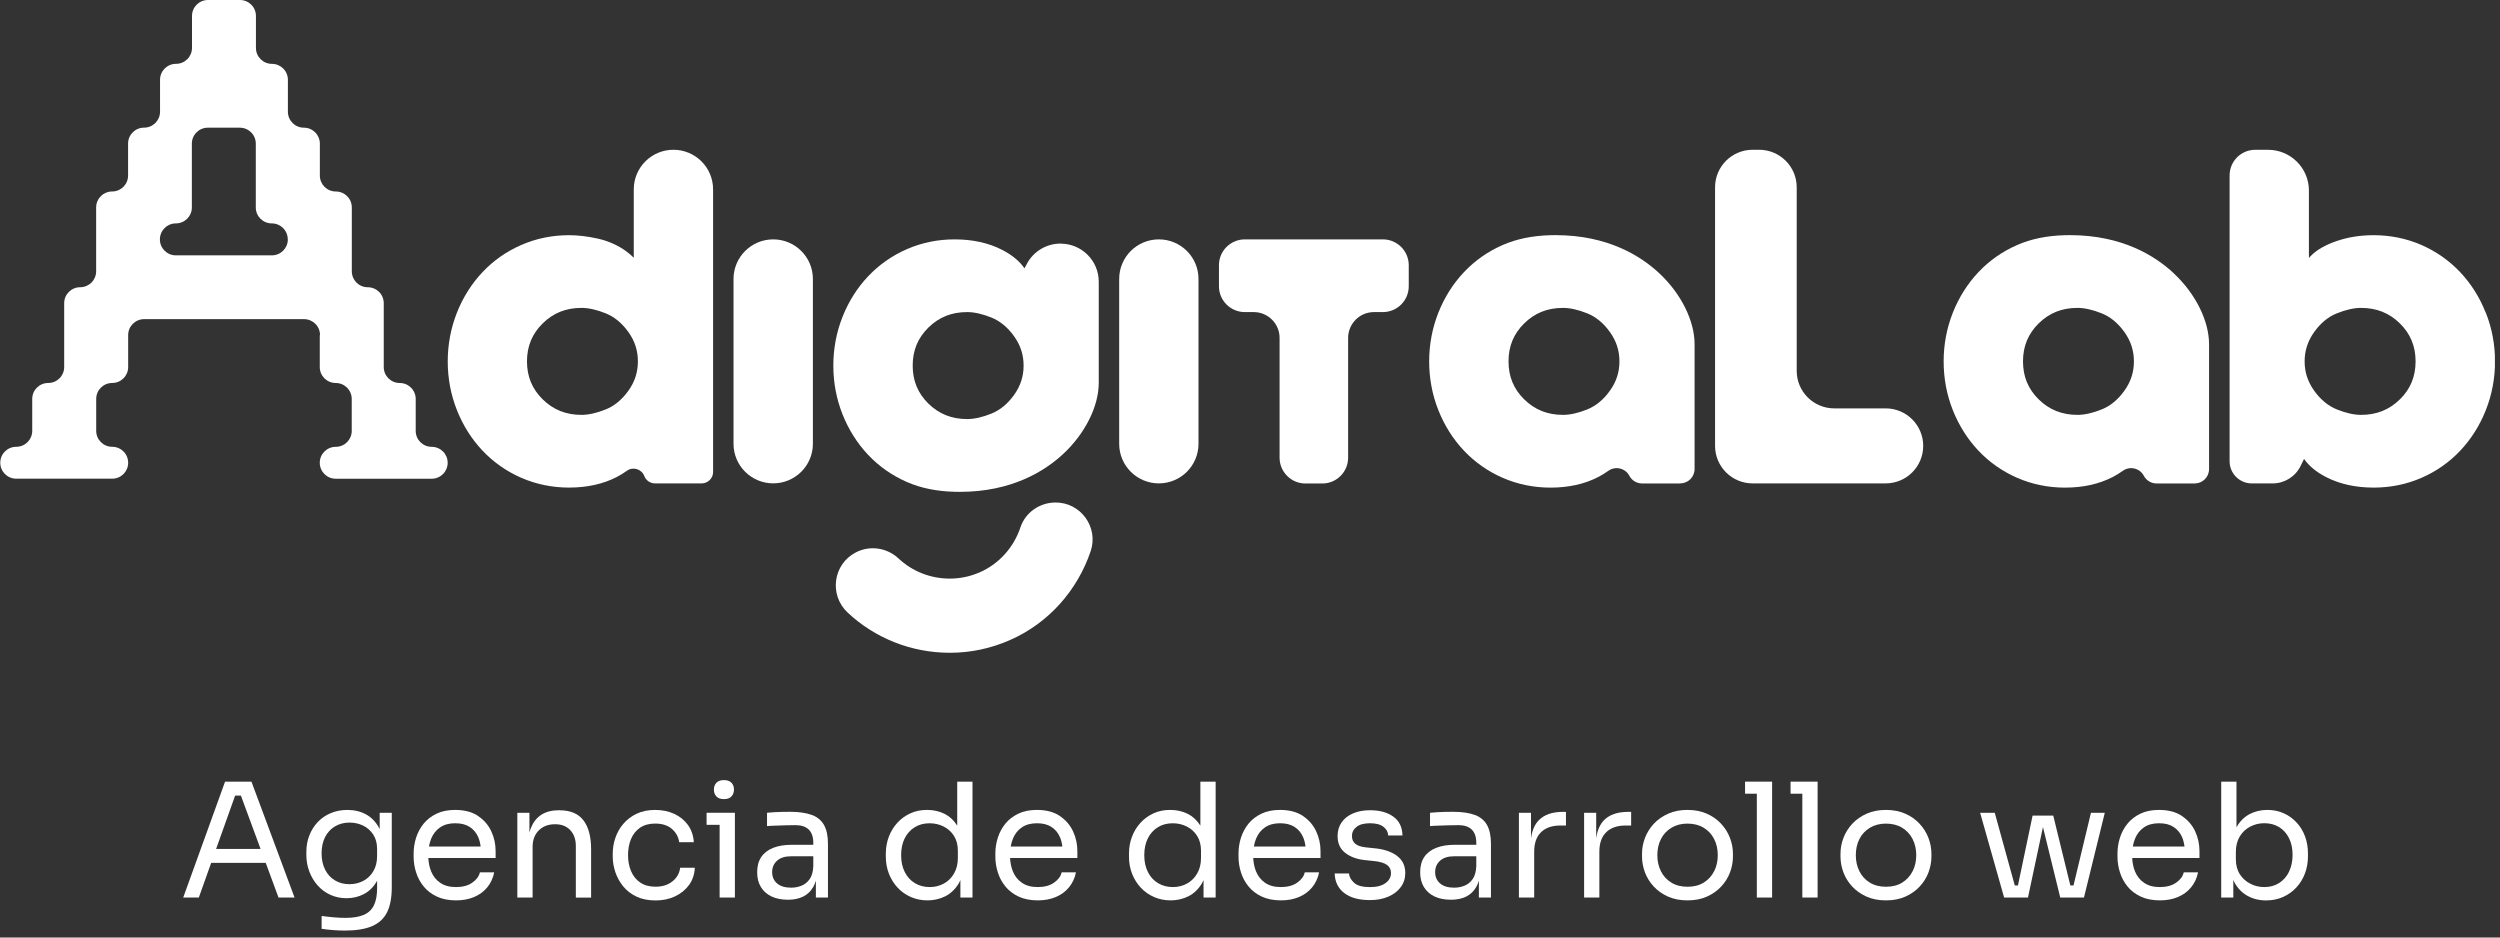 <svg xmlns="http://www.w3.org/2000/svg" width="120" height="45" viewBox="0 0 120 45" fill="none"><rect x="0" y="0" width="120" height="45" fill="#333333" stroke="none"/><g clip-path="url(#clip0_31_532)"><path d="M104.343 13.12C103.451 12.283 101.861 11.287 99.365 11.287C99.281 11.287 99.197 11.287 99.111 11.29C98.246 11.314 97.501 11.467 96.834 11.756C96.121 12.066 95.494 12.503 94.968 13.06C94.442 13.617 94.028 14.273 93.736 15.009C93.444 15.748 93.295 16.535 93.295 17.348C93.295 18.161 93.442 18.95 93.736 19.687C94.028 20.425 94.443 21.081 94.968 21.636C95.494 22.191 96.121 22.63 96.834 22.94C97.546 23.248 98.315 23.406 99.118 23.406C99.985 23.406 100.755 23.235 101.405 22.899C101.581 22.808 101.742 22.71 101.887 22.605C102.226 22.356 102.708 22.466 102.904 22.838C103.023 23.064 103.259 23.206 103.515 23.206H105.344C105.726 23.206 106.035 22.898 106.035 22.517V16.525C106.035 15.402 105.387 14.098 104.343 13.123V13.12ZM101.97 18.755C101.664 19.184 101.298 19.485 100.88 19.653C100.449 19.826 100.059 19.914 99.72 19.914C98.975 19.914 98.366 19.67 97.857 19.17C97.35 18.671 97.104 18.075 97.104 17.346C97.104 16.618 97.35 16.022 97.857 15.523C98.366 15.021 98.975 14.779 99.72 14.779C100.059 14.779 100.449 14.867 100.88 15.04C101.298 15.207 101.664 15.509 101.97 15.937C102.278 16.368 102.428 16.828 102.428 17.346C102.428 17.865 102.278 18.325 101.97 18.755Z" fill="white"></path><path d="M84.124 23.203H90.51C91.507 23.203 92.314 22.396 92.314 21.402C92.314 20.408 91.507 19.602 90.51 19.602H88.045C87.049 19.602 86.242 18.796 86.242 17.802V8.989C86.242 7.995 85.434 7.189 84.438 7.189H84.126C83.13 7.189 82.323 7.995 82.323 8.989V21.402C82.323 22.396 83.13 23.203 84.126 23.203H84.124Z" fill="white"></path><path d="M119.314 15.008C119.023 14.269 118.607 13.614 118.083 13.058C117.557 12.503 116.929 12.064 116.218 11.754C115.505 11.446 114.737 11.289 113.934 11.289C113.3 11.289 112.703 11.383 112.16 11.57C111.603 11.759 111.181 12.007 110.902 12.301C110.877 12.329 110.852 12.355 110.828 12.383C110.828 12.383 110.828 10.62 110.828 9.148C110.828 8.066 109.949 7.19 108.866 7.19H108.251C107.57 7.19 107.021 7.741 107.021 8.418V22.14C107.021 22.728 107.497 23.204 108.086 23.204H109.087C109.655 23.204 110.175 22.881 110.426 22.372L110.595 22.029C110.828 22.364 111.182 22.657 111.652 22.899C112.302 23.235 113.071 23.405 113.939 23.405C114.742 23.405 115.51 23.248 116.223 22.94C116.934 22.632 117.562 22.193 118.088 21.636C118.612 21.08 119.028 20.425 119.319 19.687C119.613 18.948 119.761 18.161 119.761 17.348C119.761 16.535 119.613 15.748 119.319 15.009L119.314 15.008ZM115.193 19.17C114.684 19.671 114.075 19.914 113.33 19.914C112.991 19.914 112.601 19.826 112.17 19.653C111.754 19.485 111.388 19.184 111.081 18.755C110.773 18.325 110.622 17.864 110.622 17.346C110.622 16.828 110.777 16.361 111.081 15.937C111.386 15.509 111.752 15.207 112.17 15.04C112.601 14.867 112.991 14.779 113.33 14.779C114.075 14.779 114.684 15.023 115.193 15.522C115.701 16.022 115.948 16.62 115.948 17.346C115.948 18.073 115.702 18.671 115.195 19.17H115.193Z" fill="white"></path><path d="M15.349 16.086V17.619C15.349 18.042 15.692 18.384 16.116 18.384C16.54 18.384 16.883 18.727 16.883 19.15V20.683C16.883 21.106 16.54 21.448 16.116 21.448C15.692 21.448 15.349 21.79 15.349 22.213C15.349 22.637 15.692 22.979 16.116 22.979H20.721C21.145 22.979 21.488 22.637 21.488 22.213C21.488 21.79 21.145 21.448 20.721 21.448C20.297 21.448 19.954 21.106 19.954 20.683V19.15C19.954 18.727 19.611 18.384 19.187 18.384C18.763 18.384 18.42 18.042 18.42 17.619V14.554C18.42 14.13 18.078 13.788 17.653 13.788C17.229 13.788 16.887 13.446 16.887 13.023V9.958C16.887 9.534 16.544 9.192 16.12 9.192C15.695 9.192 15.353 8.85 15.353 8.427V6.894C15.353 6.471 15.01 6.129 14.586 6.129C14.162 6.129 13.819 5.787 13.819 5.363V3.831C13.819 3.407 13.476 3.065 13.052 3.065C12.628 3.065 12.285 2.723 12.285 2.3V0.765C12.285 0.342 11.943 0 11.518 0H9.983C9.559 0 9.216 0.342 9.216 0.765V2.298C9.216 2.721 8.873 3.064 8.449 3.064C8.025 3.064 7.682 3.406 7.682 3.829V5.362C7.682 5.785 7.339 6.127 6.915 6.127C6.491 6.127 6.148 6.469 6.148 6.892V8.425C6.148 8.848 5.806 9.191 5.382 9.191C4.957 9.191 4.615 9.533 4.615 9.956V13.021C4.615 13.444 4.272 13.787 3.848 13.787C3.424 13.787 3.081 14.129 3.081 14.552V17.617C3.081 18.041 2.738 18.383 2.314 18.383C1.89 18.383 1.547 18.725 1.547 19.148V20.681C1.547 21.104 1.204 21.446 0.78 21.446C0.356 21.446 0.013 21.788 0.013 22.212C0.013 22.635 0.356 22.977 0.78 22.977H5.385C5.809 22.977 6.152 22.635 6.152 22.212C6.152 21.788 5.809 21.446 5.385 21.446C4.961 21.446 4.618 21.104 4.618 20.681V19.148C4.618 18.725 4.961 18.383 5.385 18.383C5.809 18.383 6.152 18.041 6.152 17.617V16.085C6.152 15.661 6.495 15.319 6.919 15.319H14.594C15.018 15.319 15.361 15.661 15.361 16.085L15.349 16.086ZM13.816 11.492C13.816 11.915 13.473 12.257 13.049 12.257H8.442C8.018 12.257 7.675 11.915 7.675 11.492C7.675 11.067 8.018 10.723 8.442 10.723C8.866 10.723 9.209 10.381 9.209 9.958V6.894C9.209 6.471 9.552 6.129 9.976 6.129H11.511C11.936 6.129 12.278 6.471 12.278 6.894V9.958C12.278 10.381 12.621 10.723 13.045 10.723C13.469 10.723 13.812 11.065 13.812 11.489L13.816 11.492Z" fill="white"></path><path d="M50.908 11.692C50.229 11.692 49.605 12.066 49.289 12.665L49.175 12.881C48.943 12.54 48.587 12.244 48.11 11.997C47.46 11.661 46.69 11.49 45.823 11.49C45.02 11.49 44.252 11.646 43.539 11.956C42.827 12.266 42.199 12.704 41.673 13.26C41.147 13.815 40.733 14.471 40.441 15.209C40.149 15.946 40 16.733 40 17.548C40 18.362 40.148 19.15 40.441 19.887C40.733 20.623 41.147 21.279 41.673 21.836C42.199 22.391 42.827 22.83 43.539 23.14C44.206 23.429 44.951 23.582 45.816 23.605C45.903 23.607 45.986 23.609 46.071 23.609C48.566 23.609 50.156 22.611 51.048 21.776C52.092 20.799 52.74 19.495 52.74 18.374V13.522C52.74 12.513 51.92 11.695 50.909 11.695L50.908 11.692ZM48.675 18.957C48.37 19.384 48.003 19.685 47.586 19.854C47.155 20.027 46.764 20.115 46.425 20.115C45.68 20.115 45.071 19.871 44.562 19.372C44.055 18.872 43.809 18.276 43.809 17.548C43.809 16.82 44.055 16.224 44.562 15.724C45.071 15.223 45.68 14.98 46.425 14.98C46.764 14.98 47.155 15.069 47.586 15.241C48.001 15.409 48.368 15.71 48.675 16.139C48.984 16.569 49.133 17.03 49.133 17.548C49.133 18.066 48.984 18.527 48.675 18.957Z" fill="white"></path><path d="M55.624 23.202C56.676 23.202 57.528 22.352 57.528 21.302V13.39C57.528 12.34 56.676 11.49 55.624 11.49C54.572 11.49 53.721 12.34 53.721 13.39V21.302C53.721 22.352 54.572 23.202 55.624 23.202Z" fill="white"></path><path d="M50.651 24.12C49.9 24.127 49.219 24.599 48.982 25.311C48.663 26.266 47.962 27.07 47.007 27.48C46.554 27.675 46.076 27.773 45.589 27.773C44.654 27.773 43.782 27.419 43.129 26.806C42.575 26.288 41.758 26.166 41.084 26.513C39.986 27.077 39.785 28.554 40.682 29.399C41.987 30.625 43.729 31.333 45.595 31.333C46.583 31.333 47.553 31.13 48.468 30.728C50.338 29.91 51.715 28.335 52.35 26.464C52.742 25.307 51.875 24.108 50.651 24.12Z" fill="white"></path><path d="M39.019 21.301V13.39C39.019 12.34 38.166 11.49 37.114 11.49C36.062 11.49 35.209 12.342 35.209 13.39V21.301C35.209 22.351 36.062 23.201 37.114 23.201C38.166 23.201 39.019 22.349 39.019 21.301Z" fill="white"></path><path d="M66.378 11.49H59.752C59.067 11.49 58.51 12.046 58.51 12.73V13.741C58.51 14.425 59.067 14.98 59.752 14.98H60.178C60.864 14.98 61.42 15.536 61.42 16.22V21.968C61.42 22.652 61.977 23.207 62.653 23.207H63.476C64.155 23.207 64.71 22.652 64.71 21.968V16.22C64.71 15.536 65.266 14.98 65.952 14.98H66.378C67.063 14.98 67.62 14.425 67.62 13.741V12.73C67.62 12.046 67.063 11.49 66.378 11.49Z" fill="white"></path><path d="M80.65 23.202C81.031 23.202 81.34 22.894 81.34 22.513V16.522C81.34 15.399 80.692 14.095 79.649 13.12C78.756 12.283 77.166 11.287 74.671 11.287C74.586 11.287 74.503 11.287 74.416 11.29C73.551 11.314 72.806 11.467 72.139 11.756C71.427 12.066 70.799 12.503 70.273 13.06C69.747 13.617 69.333 14.273 69.041 15.009C68.749 15.748 68.6 16.535 68.6 17.348C68.6 18.161 68.748 18.95 69.041 19.687C69.333 20.425 69.749 21.081 70.273 21.636C70.799 22.191 71.427 22.63 72.139 22.94C72.852 23.248 73.621 23.406 74.423 23.406C75.29 23.406 76.06 23.235 76.71 22.899C76.886 22.808 77.048 22.71 77.192 22.605C77.533 22.356 78.013 22.466 78.21 22.838C78.329 23.064 78.564 23.206 78.821 23.206H80.65V23.202ZM77.275 18.755C76.97 19.184 76.603 19.485 76.186 19.653C75.755 19.826 75.365 19.914 75.025 19.914C74.281 19.914 73.671 19.67 73.162 19.17C72.655 18.671 72.409 18.075 72.409 17.346C72.409 16.618 72.655 16.022 73.162 15.523C73.671 15.021 74.281 14.779 75.025 14.779C75.365 14.779 75.755 14.867 76.186 15.04C76.603 15.207 76.97 15.509 77.275 15.937C77.584 16.368 77.733 16.828 77.733 17.346C77.733 17.865 77.584 18.325 77.275 18.755Z" fill="white"></path><path d="M34.228 22.65V9.089C34.228 8.039 33.375 7.189 32.324 7.189C31.272 7.189 30.421 8.041 30.421 9.089V12.373C30.314 12.263 30.192 12.158 30.056 12.059C29.65 11.766 29.187 11.562 28.682 11.45C28.19 11.343 27.73 11.289 27.314 11.289C26.51 11.289 25.741 11.446 25.03 11.755C24.318 12.065 23.69 12.501 23.164 13.059C22.638 13.616 22.224 14.271 21.932 15.008C21.641 15.746 21.491 16.534 21.491 17.346C21.491 18.159 21.639 18.948 21.932 19.685C22.224 20.424 22.64 21.079 23.164 21.634C23.69 22.19 24.318 22.628 25.03 22.938C25.743 23.247 26.512 23.404 27.314 23.404C28.181 23.404 28.951 23.233 29.601 22.898C29.779 22.805 29.942 22.705 30.087 22.6C30.378 22.385 30.796 22.512 30.926 22.849C31.008 23.062 31.213 23.203 31.442 23.203H33.677C33.982 23.203 34.23 22.955 34.23 22.65H34.228ZM30.163 18.755C29.857 19.182 29.491 19.485 29.074 19.653C28.643 19.826 28.252 19.914 27.913 19.914C27.168 19.914 26.559 19.67 26.05 19.17C25.543 18.671 25.295 18.073 25.295 17.346C25.295 16.62 25.541 16.024 26.05 15.523C26.559 15.021 27.168 14.779 27.913 14.779C28.252 14.779 28.643 14.867 29.074 15.04C29.491 15.208 29.857 15.511 30.163 15.938C30.47 16.368 30.619 16.828 30.619 17.346C30.619 17.865 30.47 18.325 30.163 18.755Z" fill="white"></path><path d="M10.803 37.519L8.795 43.08H9.544L10.136 41.419H12.755L13.368 43.08H14.138L12.07 37.519H10.803ZM10.373 40.75L11.286 38.19H11.564L12.508 40.75H10.373Z" fill="white"></path><path d="M18.222 39.8C18.21 39.775 18.2 39.75 18.188 39.726C18.037 39.45 17.833 39.238 17.574 39.094C17.314 38.95 17.014 38.877 16.673 38.877C16.383 38.877 16.116 38.928 15.876 39.03C15.634 39.132 15.426 39.274 15.253 39.457C15.08 39.639 14.944 39.855 14.849 40.1C14.752 40.347 14.705 40.612 14.705 40.896V41.033C14.705 41.313 14.752 41.578 14.846 41.829C14.939 42.08 15.071 42.303 15.243 42.496C15.412 42.69 15.616 42.84 15.853 42.95C16.089 43.06 16.351 43.114 16.636 43.114C16.941 43.114 17.219 43.047 17.472 42.913C17.723 42.779 17.928 42.576 18.086 42.303C18.091 42.293 18.096 42.281 18.101 42.271V42.634C18.101 42.964 18.052 43.235 17.952 43.445C17.854 43.655 17.693 43.81 17.472 43.909C17.251 44.007 16.954 44.058 16.583 44.058C16.405 44.058 16.215 44.049 16.015 44.031C15.813 44.012 15.621 43.992 15.438 43.966V44.583C15.611 44.608 15.792 44.629 15.984 44.644C16.174 44.659 16.364 44.667 16.552 44.667C17.097 44.667 17.533 44.596 17.862 44.454C18.191 44.312 18.429 44.09 18.58 43.787C18.729 43.485 18.805 43.089 18.805 42.601V39.013H18.225V39.8H18.222ZM17.92 41.821C17.799 42.022 17.64 42.175 17.44 42.281C17.238 42.388 17.016 42.441 16.771 42.441C16.512 42.441 16.281 42.381 16.081 42.261C15.879 42.142 15.721 41.97 15.607 41.746C15.494 41.523 15.436 41.262 15.436 40.962C15.436 40.662 15.492 40.402 15.604 40.181C15.716 39.961 15.874 39.788 16.077 39.667C16.281 39.545 16.515 39.484 16.78 39.484C17.014 39.484 17.231 39.533 17.428 39.628C17.626 39.724 17.788 39.866 17.913 40.054C18.037 40.242 18.1 40.473 18.1 40.747V41.098C18.1 41.377 18.04 41.617 17.92 41.817V41.821Z" fill="white"></path><path d="M22.944 39.162C22.655 38.972 22.29 38.876 21.848 38.876C21.507 38.876 21.21 38.935 20.959 39.055C20.707 39.175 20.499 39.334 20.336 39.534C20.173 39.736 20.053 39.959 19.973 40.208C19.893 40.457 19.854 40.713 19.854 40.977V41.114C19.854 41.373 19.893 41.627 19.973 41.876C20.051 42.125 20.173 42.35 20.336 42.55C20.499 42.752 20.711 42.913 20.969 43.035C21.228 43.157 21.535 43.218 21.892 43.218C22.212 43.218 22.499 43.165 22.754 43.058C23.008 42.952 23.218 42.798 23.387 42.594C23.554 42.391 23.666 42.151 23.722 41.871H23.035C22.994 42.059 22.874 42.224 22.672 42.366C22.472 42.508 22.211 42.579 21.89 42.579C21.569 42.579 21.334 42.511 21.135 42.378C20.936 42.244 20.791 42.061 20.696 41.829C20.616 41.636 20.573 41.419 20.56 41.185H23.79V40.859C23.79 40.518 23.721 40.198 23.58 39.898C23.439 39.599 23.227 39.353 22.939 39.163L22.944 39.162ZM21.127 39.714C21.317 39.582 21.558 39.516 21.848 39.516C22.138 39.516 22.358 39.575 22.541 39.69C22.725 39.807 22.862 39.971 22.954 40.181C23.012 40.315 23.05 40.467 23.071 40.635H20.59C20.614 40.499 20.65 40.371 20.697 40.254C20.791 40.025 20.933 39.846 21.125 39.714H21.127Z" fill="white"></path><path d="M26.863 38.891H26.832C26.491 38.891 26.21 38.963 25.986 39.107C25.762 39.251 25.596 39.463 25.485 39.739C25.458 39.809 25.433 39.883 25.412 39.963V39.013H24.832V43.082H25.565V40.652C25.565 40.322 25.663 40.057 25.862 39.859C26.06 39.661 26.32 39.563 26.641 39.563C26.961 39.563 27.195 39.658 27.374 39.849C27.552 40.039 27.64 40.293 27.64 40.608V43.084H28.373V40.76C28.373 40.156 28.249 39.693 28.003 39.373C27.757 39.053 27.375 38.894 26.861 38.894L26.863 38.891Z" fill="white"></path><path d="M32.465 42.114C32.363 42.251 32.229 42.361 32.061 42.441C31.893 42.522 31.695 42.562 31.466 42.562C31.171 42.562 30.925 42.495 30.73 42.361C30.533 42.227 30.387 42.044 30.29 41.812C30.193 41.582 30.146 41.326 30.146 41.047C30.146 40.767 30.193 40.498 30.29 40.27C30.387 40.041 30.531 39.861 30.724 39.729C30.918 39.597 31.159 39.531 31.449 39.531C31.785 39.531 32.051 39.616 32.25 39.787C32.448 39.958 32.565 40.17 32.601 40.424H33.303C33.283 40.109 33.19 39.836 33.025 39.604C32.859 39.374 32.64 39.194 32.368 39.067C32.095 38.94 31.79 38.877 31.449 38.877C31.108 38.877 30.811 38.938 30.556 39.06C30.302 39.182 30.09 39.343 29.919 39.545C29.747 39.746 29.622 39.97 29.537 40.219C29.452 40.468 29.411 40.722 29.411 40.981V41.118C29.411 41.367 29.454 41.616 29.537 41.865C29.622 42.114 29.747 42.341 29.915 42.547C30.083 42.752 30.295 42.916 30.553 43.038C30.811 43.16 31.115 43.221 31.466 43.221C31.817 43.221 32.124 43.157 32.401 43.026C32.677 42.896 32.901 42.715 33.073 42.481C33.242 42.248 33.336 41.971 33.351 41.651H32.648C32.628 41.824 32.567 41.978 32.465 42.115V42.114Z" fill="white"></path><path d="M33.916 39.013V39.592H34.542V43.082H35.275V39.592V39.013H34.542H33.916Z" fill="white"></path><path d="M34.749 38.358C34.912 38.358 35.032 38.315 35.112 38.227C35.19 38.141 35.231 38.032 35.231 37.9C35.231 37.768 35.192 37.66 35.112 37.574C35.032 37.487 34.912 37.445 34.749 37.445C34.586 37.445 34.465 37.487 34.386 37.574C34.306 37.66 34.267 37.77 34.267 37.9C34.267 38.031 34.306 38.142 34.386 38.227C34.464 38.314 34.586 38.358 34.749 38.358Z" fill="white"></path><path d="M38.962 39.116C38.697 39.018 38.356 38.967 37.938 38.967C37.816 38.967 37.689 38.967 37.557 38.97C37.424 38.974 37.295 38.979 37.172 38.985C37.046 38.992 36.929 39.002 36.817 39.013V39.653C36.929 39.642 37.061 39.636 37.214 39.631C37.367 39.626 37.526 39.62 37.694 39.615C37.862 39.61 38.025 39.607 38.183 39.607C38.463 39.607 38.675 39.678 38.821 39.82C38.965 39.963 39.038 40.174 39.038 40.452V40.55H38.008C37.657 40.55 37.357 40.599 37.107 40.699C36.858 40.799 36.668 40.945 36.539 41.138C36.41 41.331 36.344 41.571 36.344 41.861C36.344 42.151 36.403 42.379 36.523 42.577C36.642 42.775 36.814 42.926 37.034 43.031C37.255 43.136 37.52 43.187 37.825 43.187C38.11 43.187 38.352 43.136 38.554 43.035C38.755 42.933 38.912 42.784 39.028 42.589C39.082 42.496 39.126 42.389 39.162 42.274V43.08H39.742V40.505C39.742 40.123 39.678 39.822 39.552 39.599C39.425 39.375 39.23 39.214 38.965 39.114L38.962 39.116ZM38.867 42.193C38.761 42.344 38.631 42.45 38.473 42.513C38.315 42.577 38.151 42.608 37.977 42.608C37.682 42.608 37.455 42.54 37.299 42.403C37.141 42.266 37.063 42.086 37.063 41.863C37.063 41.639 37.141 41.456 37.299 41.314C37.457 41.172 37.682 41.101 37.977 41.101H39.038V41.573C39.028 41.837 38.97 42.044 38.867 42.195V42.193Z" fill="white"></path><path d="M45.947 39.631C45.789 39.38 45.59 39.192 45.351 39.07C45.097 38.942 44.815 38.876 44.505 38.876C44.194 38.876 43.941 38.93 43.699 39.04C43.458 39.15 43.249 39.301 43.072 39.494C42.896 39.687 42.76 39.91 42.664 40.164C42.567 40.418 42.519 40.689 42.519 40.979V41.116C42.519 41.411 42.569 41.685 42.669 41.939C42.767 42.193 42.908 42.417 43.088 42.61C43.268 42.803 43.481 42.952 43.726 43.058C43.97 43.165 44.236 43.218 44.527 43.218C44.817 43.218 45.108 43.153 45.37 43.023C45.631 42.892 45.85 42.686 46.023 42.398C46.052 42.35 46.076 42.296 46.099 42.245V43.08H46.68V37.519H45.947V39.631ZM45.977 41.184C45.977 41.468 45.916 41.715 45.794 41.927C45.672 42.139 45.509 42.3 45.305 42.411C45.102 42.523 44.874 42.579 44.627 42.579C44.362 42.579 44.124 42.517 43.917 42.393C43.709 42.269 43.546 42.091 43.429 41.859C43.312 41.629 43.254 41.358 43.254 41.048C43.254 40.738 43.312 40.469 43.425 40.24C43.539 40.012 43.7 39.834 43.906 39.707C44.111 39.58 44.35 39.517 44.62 39.517C44.864 39.517 45.09 39.57 45.295 39.673C45.5 39.776 45.667 39.927 45.791 40.122C45.914 40.318 45.977 40.556 45.977 40.835V41.185V41.184Z" fill="white"></path><path d="M50.867 39.162C50.578 38.972 50.214 38.876 49.771 38.876C49.43 38.876 49.133 38.935 48.882 39.055C48.631 39.175 48.422 39.334 48.259 39.534C48.096 39.736 47.976 39.959 47.896 40.208C47.816 40.457 47.777 40.713 47.777 40.977V41.114C47.777 41.373 47.816 41.627 47.896 41.876C47.974 42.125 48.096 42.35 48.259 42.55C48.422 42.752 48.634 42.913 48.892 43.035C49.152 43.157 49.459 43.218 49.815 43.218C50.136 43.218 50.422 43.165 50.677 43.058C50.931 42.952 51.142 42.798 51.31 42.594C51.478 42.391 51.59 42.151 51.646 41.871H50.959C50.918 42.059 50.797 42.224 50.596 42.366C50.395 42.508 50.134 42.579 49.813 42.579C49.493 42.579 49.257 42.511 49.058 42.378C48.86 42.244 48.714 42.061 48.619 41.829C48.539 41.636 48.497 41.419 48.483 41.185H51.714V40.859C51.714 40.518 51.644 40.198 51.503 39.898C51.362 39.599 51.15 39.353 50.862 39.163L50.867 39.162ZM49.05 39.714C49.24 39.582 49.481 39.516 49.771 39.516C50.061 39.516 50.282 39.575 50.465 39.69C50.648 39.807 50.785 39.971 50.877 40.181C50.935 40.315 50.974 40.467 50.994 40.635H48.514C48.537 40.499 48.573 40.371 48.621 40.254C48.714 40.025 48.856 39.846 49.048 39.714H49.05Z" fill="white"></path><path d="M57.618 39.631C57.46 39.38 57.261 39.192 57.022 39.07C56.768 38.942 56.486 38.876 56.176 38.876C55.865 38.876 55.612 38.93 55.37 39.04C55.129 39.15 54.92 39.301 54.744 39.494C54.567 39.687 54.431 39.91 54.335 40.164C54.238 40.418 54.191 40.689 54.191 40.979V41.116C54.191 41.411 54.24 41.685 54.34 41.939C54.438 42.193 54.579 42.417 54.759 42.61C54.939 42.803 55.153 42.952 55.397 43.058C55.641 43.165 55.908 43.218 56.198 43.218C56.488 43.218 56.78 43.153 57.041 43.023C57.302 42.892 57.521 42.686 57.694 42.398C57.723 42.35 57.747 42.296 57.77 42.245V43.08H58.351V37.519H57.618V39.631ZM57.648 41.184C57.648 41.468 57.587 41.715 57.465 41.927C57.343 42.139 57.18 42.3 56.977 42.411C56.773 42.523 56.545 42.579 56.298 42.579C56.033 42.579 55.796 42.517 55.589 42.393C55.38 42.269 55.217 42.091 55.1 41.859C54.983 41.629 54.925 41.358 54.925 41.048C54.925 40.738 54.983 40.469 55.097 40.24C55.21 40.012 55.371 39.834 55.577 39.707C55.782 39.58 56.021 39.517 56.291 39.517C56.535 39.517 56.761 39.57 56.966 39.673C57.172 39.776 57.338 39.927 57.462 40.122C57.586 40.318 57.648 40.556 57.648 40.835V41.185V41.184Z" fill="white"></path><path d="M62.538 39.162C62.25 38.972 61.885 38.876 61.442 38.876C61.101 38.876 60.804 38.935 60.553 39.055C60.302 39.175 60.093 39.334 59.93 39.534C59.767 39.736 59.647 39.959 59.567 40.208C59.487 40.457 59.449 40.713 59.449 40.977V41.114C59.449 41.373 59.487 41.627 59.567 41.876C59.645 42.125 59.767 42.35 59.93 42.55C60.093 42.752 60.305 42.913 60.563 43.035C60.823 43.157 61.13 43.218 61.486 43.218C61.807 43.218 62.093 43.165 62.348 43.058C62.602 42.952 62.813 42.798 62.981 42.594C63.149 42.391 63.261 42.151 63.317 41.871H62.63C62.589 42.059 62.468 42.224 62.267 42.366C62.066 42.508 61.805 42.579 61.484 42.579C61.164 42.579 60.928 42.511 60.729 42.378C60.531 42.244 60.385 42.061 60.29 41.829C60.21 41.636 60.168 41.419 60.154 41.185H63.385V40.859C63.385 40.518 63.315 40.198 63.174 39.898C63.033 39.599 62.821 39.353 62.533 39.163L62.538 39.162ZM60.721 39.714C60.911 39.582 61.152 39.516 61.442 39.516C61.732 39.516 61.953 39.575 62.136 39.69C62.319 39.807 62.457 39.971 62.548 40.181C62.606 40.315 62.645 40.467 62.665 40.635H60.185C60.209 40.499 60.244 40.371 60.292 40.254C60.385 40.025 60.528 39.846 60.719 39.714H60.721Z" fill="white"></path><path d="M67.061 41.082C66.797 40.887 66.445 40.765 66.008 40.72L65.565 40.674C65.326 40.648 65.154 40.589 65.049 40.498C64.946 40.406 64.893 40.284 64.893 40.132C64.893 39.954 64.966 39.807 65.114 39.69C65.261 39.573 65.477 39.516 65.762 39.516C66.047 39.516 66.262 39.573 66.406 39.687C66.552 39.8 66.627 39.939 66.632 40.102H67.319C67.309 39.7 67.161 39.399 66.876 39.196C66.591 38.992 66.22 38.891 65.762 38.891C65.456 38.891 65.186 38.94 64.952 39.04C64.718 39.138 64.535 39.28 64.403 39.466C64.27 39.653 64.204 39.874 64.204 40.134C64.204 40.479 64.326 40.747 64.571 40.938C64.815 41.128 65.13 41.245 65.517 41.285L65.96 41.331C66.245 41.361 66.451 41.424 66.578 41.517C66.705 41.612 66.768 41.742 66.768 41.91C66.768 42.098 66.681 42.257 66.508 42.386C66.335 42.515 66.086 42.581 65.76 42.581C65.399 42.581 65.142 42.511 64.993 42.371C64.844 42.232 64.762 42.083 64.752 41.925H64.065C64.075 42.322 64.226 42.633 64.52 42.862C64.812 43.09 65.225 43.204 65.76 43.204C66.091 43.204 66.383 43.15 66.637 43.04C66.892 42.93 67.092 42.779 67.236 42.582C67.38 42.388 67.453 42.162 67.453 41.908C67.453 41.553 67.321 41.277 67.056 41.082H67.061Z" fill="white"></path><path d="M70.785 39.116C70.521 39.018 70.18 38.967 69.762 38.967C69.64 38.967 69.513 38.967 69.381 38.97C69.248 38.974 69.119 38.979 68.996 38.985C68.87 38.992 68.753 39.002 68.641 39.013V39.653C68.753 39.642 68.885 39.636 69.038 39.631C69.191 39.626 69.35 39.62 69.518 39.615C69.686 39.61 69.849 39.607 70.007 39.607C70.287 39.607 70.499 39.678 70.645 39.82C70.789 39.963 70.862 40.174 70.862 40.452V40.55H69.832C69.481 40.55 69.18 40.599 68.931 40.699C68.682 40.799 68.492 40.945 68.363 41.138C68.234 41.331 68.168 41.571 68.168 41.861C68.168 42.151 68.227 42.379 68.347 42.577C68.466 42.775 68.638 42.926 68.858 43.031C69.079 43.136 69.343 43.187 69.649 43.187C69.934 43.187 70.176 43.136 70.378 43.035C70.578 42.933 70.736 42.784 70.852 42.589C70.906 42.496 70.95 42.389 70.986 42.274V43.08H71.566V40.505C71.566 40.123 71.501 39.822 71.376 39.599C71.249 39.375 71.053 39.214 70.789 39.114L70.785 39.116ZM70.69 42.193C70.585 42.344 70.455 42.45 70.297 42.513C70.139 42.577 69.974 42.608 69.801 42.608C69.506 42.608 69.279 42.54 69.123 42.403C68.965 42.266 68.887 42.086 68.887 41.863C68.887 41.639 68.965 41.456 69.123 41.314C69.281 41.172 69.506 41.101 69.801 41.101H70.862V41.573C70.852 41.837 70.794 42.044 70.69 42.195V42.193Z" fill="white"></path><path d="M73.851 39.382C73.661 39.584 73.541 39.868 73.488 40.237V39.013H72.908V43.082H73.641V40.881C73.641 40.474 73.749 40.163 73.968 39.948C74.187 39.733 74.499 39.624 74.907 39.624H75.166V38.969H75.029C74.504 38.969 74.111 39.108 73.85 39.384L73.851 39.382Z" fill="white"></path><path d="M76.98 39.382C76.79 39.584 76.669 39.868 76.617 40.237V39.013H76.037V43.082H76.769V40.881C76.769 40.474 76.878 40.163 77.097 39.948C77.316 39.733 77.628 39.624 78.035 39.624H78.295V38.969H78.157C77.633 38.969 77.239 39.108 76.978 39.384L76.98 39.382Z" fill="white"></path><path d="M82.609 39.534C82.421 39.334 82.192 39.173 81.922 39.055C81.652 38.937 81.345 38.876 80.999 38.876C80.653 38.876 80.346 38.935 80.076 39.055C79.806 39.175 79.577 39.334 79.389 39.534C79.201 39.736 79.058 39.961 78.962 40.212C78.865 40.462 78.817 40.718 78.817 40.977V41.114C78.817 41.373 78.865 41.627 78.958 41.876C79.052 42.125 79.192 42.35 79.377 42.55C79.562 42.752 79.791 42.913 80.061 43.035C80.331 43.157 80.643 43.218 80.999 43.218C81.356 43.218 81.668 43.157 81.937 43.035C82.207 42.913 82.435 42.752 82.621 42.55C82.806 42.35 82.947 42.125 83.04 41.876C83.134 41.627 83.181 41.373 83.181 41.114V40.977C83.181 40.718 83.132 40.462 83.035 40.212C82.939 39.961 82.796 39.734 82.608 39.534H82.609ZM82.278 41.817C82.165 42.046 81.999 42.227 81.783 42.362C81.566 42.498 81.306 42.564 81.001 42.564C80.695 42.564 80.434 42.496 80.219 42.362C80.002 42.229 79.837 42.046 79.723 41.817C79.61 41.588 79.552 41.333 79.552 41.048C79.552 40.764 79.61 40.499 79.727 40.271C79.844 40.042 80.012 39.863 80.231 39.731C80.45 39.599 80.706 39.533 81.001 39.533C81.296 39.533 81.559 39.599 81.776 39.731C81.992 39.863 82.16 40.042 82.277 40.271C82.394 40.499 82.453 40.759 82.453 41.048C82.453 41.338 82.395 41.588 82.282 41.817H82.278Z" fill="white"></path><path d="M83.763 37.519V38.098H84.328V43.082H85.061V38.098V37.519H84.328H83.763Z" fill="white"></path><path d="M85.947 37.519V38.098H86.512V43.082H87.245V38.098V37.519H86.512H85.947Z" fill="white"></path><path d="M92.136 39.534C91.948 39.334 91.719 39.173 91.449 39.055C91.179 38.937 90.872 38.876 90.526 38.876C90.18 38.876 89.873 38.935 89.603 39.055C89.333 39.175 89.104 39.334 88.916 39.534C88.727 39.736 88.585 39.961 88.488 40.212C88.391 40.462 88.344 40.718 88.344 40.977V41.114C88.344 41.373 88.391 41.627 88.485 41.876C88.578 42.125 88.719 42.35 88.904 42.55C89.089 42.752 89.318 42.913 89.588 43.035C89.857 43.157 90.169 43.218 90.526 43.218C90.882 43.218 91.194 43.157 91.464 43.035C91.734 42.913 91.961 42.752 92.148 42.55C92.333 42.35 92.474 42.125 92.567 41.876C92.66 41.627 92.708 41.373 92.708 41.114V40.977C92.708 40.718 92.659 40.462 92.562 40.212C92.465 39.961 92.323 39.734 92.134 39.534H92.136ZM91.805 41.817C91.691 42.046 91.525 42.227 91.31 42.362C91.093 42.498 90.833 42.564 90.528 42.564C90.222 42.564 89.961 42.496 89.745 42.362C89.528 42.229 89.364 42.046 89.25 41.817C89.136 41.588 89.079 41.333 89.079 41.048C89.079 40.764 89.136 40.499 89.253 40.271C89.37 40.042 89.538 39.863 89.757 39.731C89.976 39.599 90.232 39.533 90.528 39.533C90.823 39.533 91.086 39.599 91.303 39.731C91.518 39.863 91.686 40.042 91.803 40.271C91.92 40.499 91.98 40.759 91.98 41.048C91.98 41.338 91.922 41.588 91.808 41.817H91.805Z" fill="white"></path><path d="M99.528 42.503H99.377L98.556 39.15H97.564L96.861 42.503H96.71L95.748 39.013H95.046L96.198 43.082H96.366H96.741H96.87H97.212H97.343L98.062 39.699L98.892 43.082H99.045H99.389H99.518H99.893H100.03L101.03 39.013H100.366L99.528 42.503Z" fill="white"></path><path d="M104.728 39.162C104.44 38.972 104.075 38.876 103.632 38.876C103.291 38.876 102.994 38.935 102.743 39.055C102.492 39.175 102.284 39.334 102.121 39.534C101.958 39.736 101.837 39.959 101.758 40.208C101.678 40.457 101.639 40.713 101.639 40.977V41.114C101.639 41.373 101.678 41.627 101.758 41.876C101.836 42.125 101.958 42.35 102.121 42.55C102.284 42.752 102.496 42.913 102.753 43.035C103.013 43.157 103.32 43.218 103.676 43.218C103.997 43.218 104.284 43.165 104.538 43.058C104.793 42.952 105.003 42.798 105.171 42.594C105.339 42.391 105.451 42.151 105.507 41.871H104.82C104.779 42.059 104.659 42.224 104.457 42.366C104.257 42.508 103.995 42.579 103.675 42.579C103.354 42.579 103.118 42.511 102.92 42.378C102.721 42.244 102.575 42.061 102.48 41.829C102.401 41.636 102.358 41.419 102.345 41.185H105.575V40.859C105.575 40.518 105.505 40.198 105.365 39.898C105.224 39.599 105.012 39.353 104.723 39.163L104.728 39.162ZM102.911 39.714C103.101 39.582 103.342 39.516 103.632 39.516C103.922 39.516 104.143 39.575 104.326 39.69C104.51 39.807 104.647 39.971 104.739 40.181C104.796 40.315 104.835 40.467 104.856 40.635H102.375C102.399 40.499 102.435 40.371 102.482 40.254C102.575 40.025 102.718 39.846 102.91 39.714H102.911Z" fill="white"></path><path d="M110.244 39.489C110.071 39.299 109.864 39.148 109.627 39.04C109.387 38.93 109.123 38.876 108.833 38.876C108.522 38.876 108.239 38.944 107.981 39.077C107.725 39.213 107.516 39.419 107.358 39.699C107.355 39.704 107.353 39.711 107.351 39.716V37.521H106.618V43.082H107.199V42.237C107.216 42.276 107.233 42.317 107.253 42.354C107.406 42.637 107.613 42.85 107.876 42.998C108.139 43.145 108.437 43.22 108.773 43.22C109.073 43.22 109.347 43.164 109.594 43.052C109.84 42.94 110.054 42.786 110.232 42.591C110.41 42.397 110.546 42.171 110.641 41.917C110.734 41.663 110.782 41.392 110.782 41.103V40.965C110.782 40.676 110.736 40.405 110.645 40.154C110.553 39.904 110.421 39.682 110.248 39.492L110.244 39.489ZM109.878 41.836C109.766 42.068 109.608 42.249 109.404 42.381C109.201 42.513 108.961 42.579 108.687 42.579C108.447 42.579 108.223 42.527 108.015 42.419C107.806 42.312 107.638 42.159 107.511 41.961C107.384 41.763 107.321 41.524 107.321 41.245V40.894C107.321 40.605 107.384 40.358 107.507 40.151C107.631 39.946 107.799 39.789 108.008 39.678C108.217 39.57 108.442 39.514 108.687 39.514C108.956 39.514 109.192 39.577 109.396 39.7C109.599 39.826 109.759 40.002 109.873 40.231C109.986 40.459 110.044 40.725 110.044 41.03C110.044 41.335 109.988 41.602 109.876 41.834L109.878 41.836Z" fill="white"></path></g><defs><clipPath id="clip0_31_532"><rect width="119.755" height="44.666" fill="white"></rect></clipPath></defs></svg>